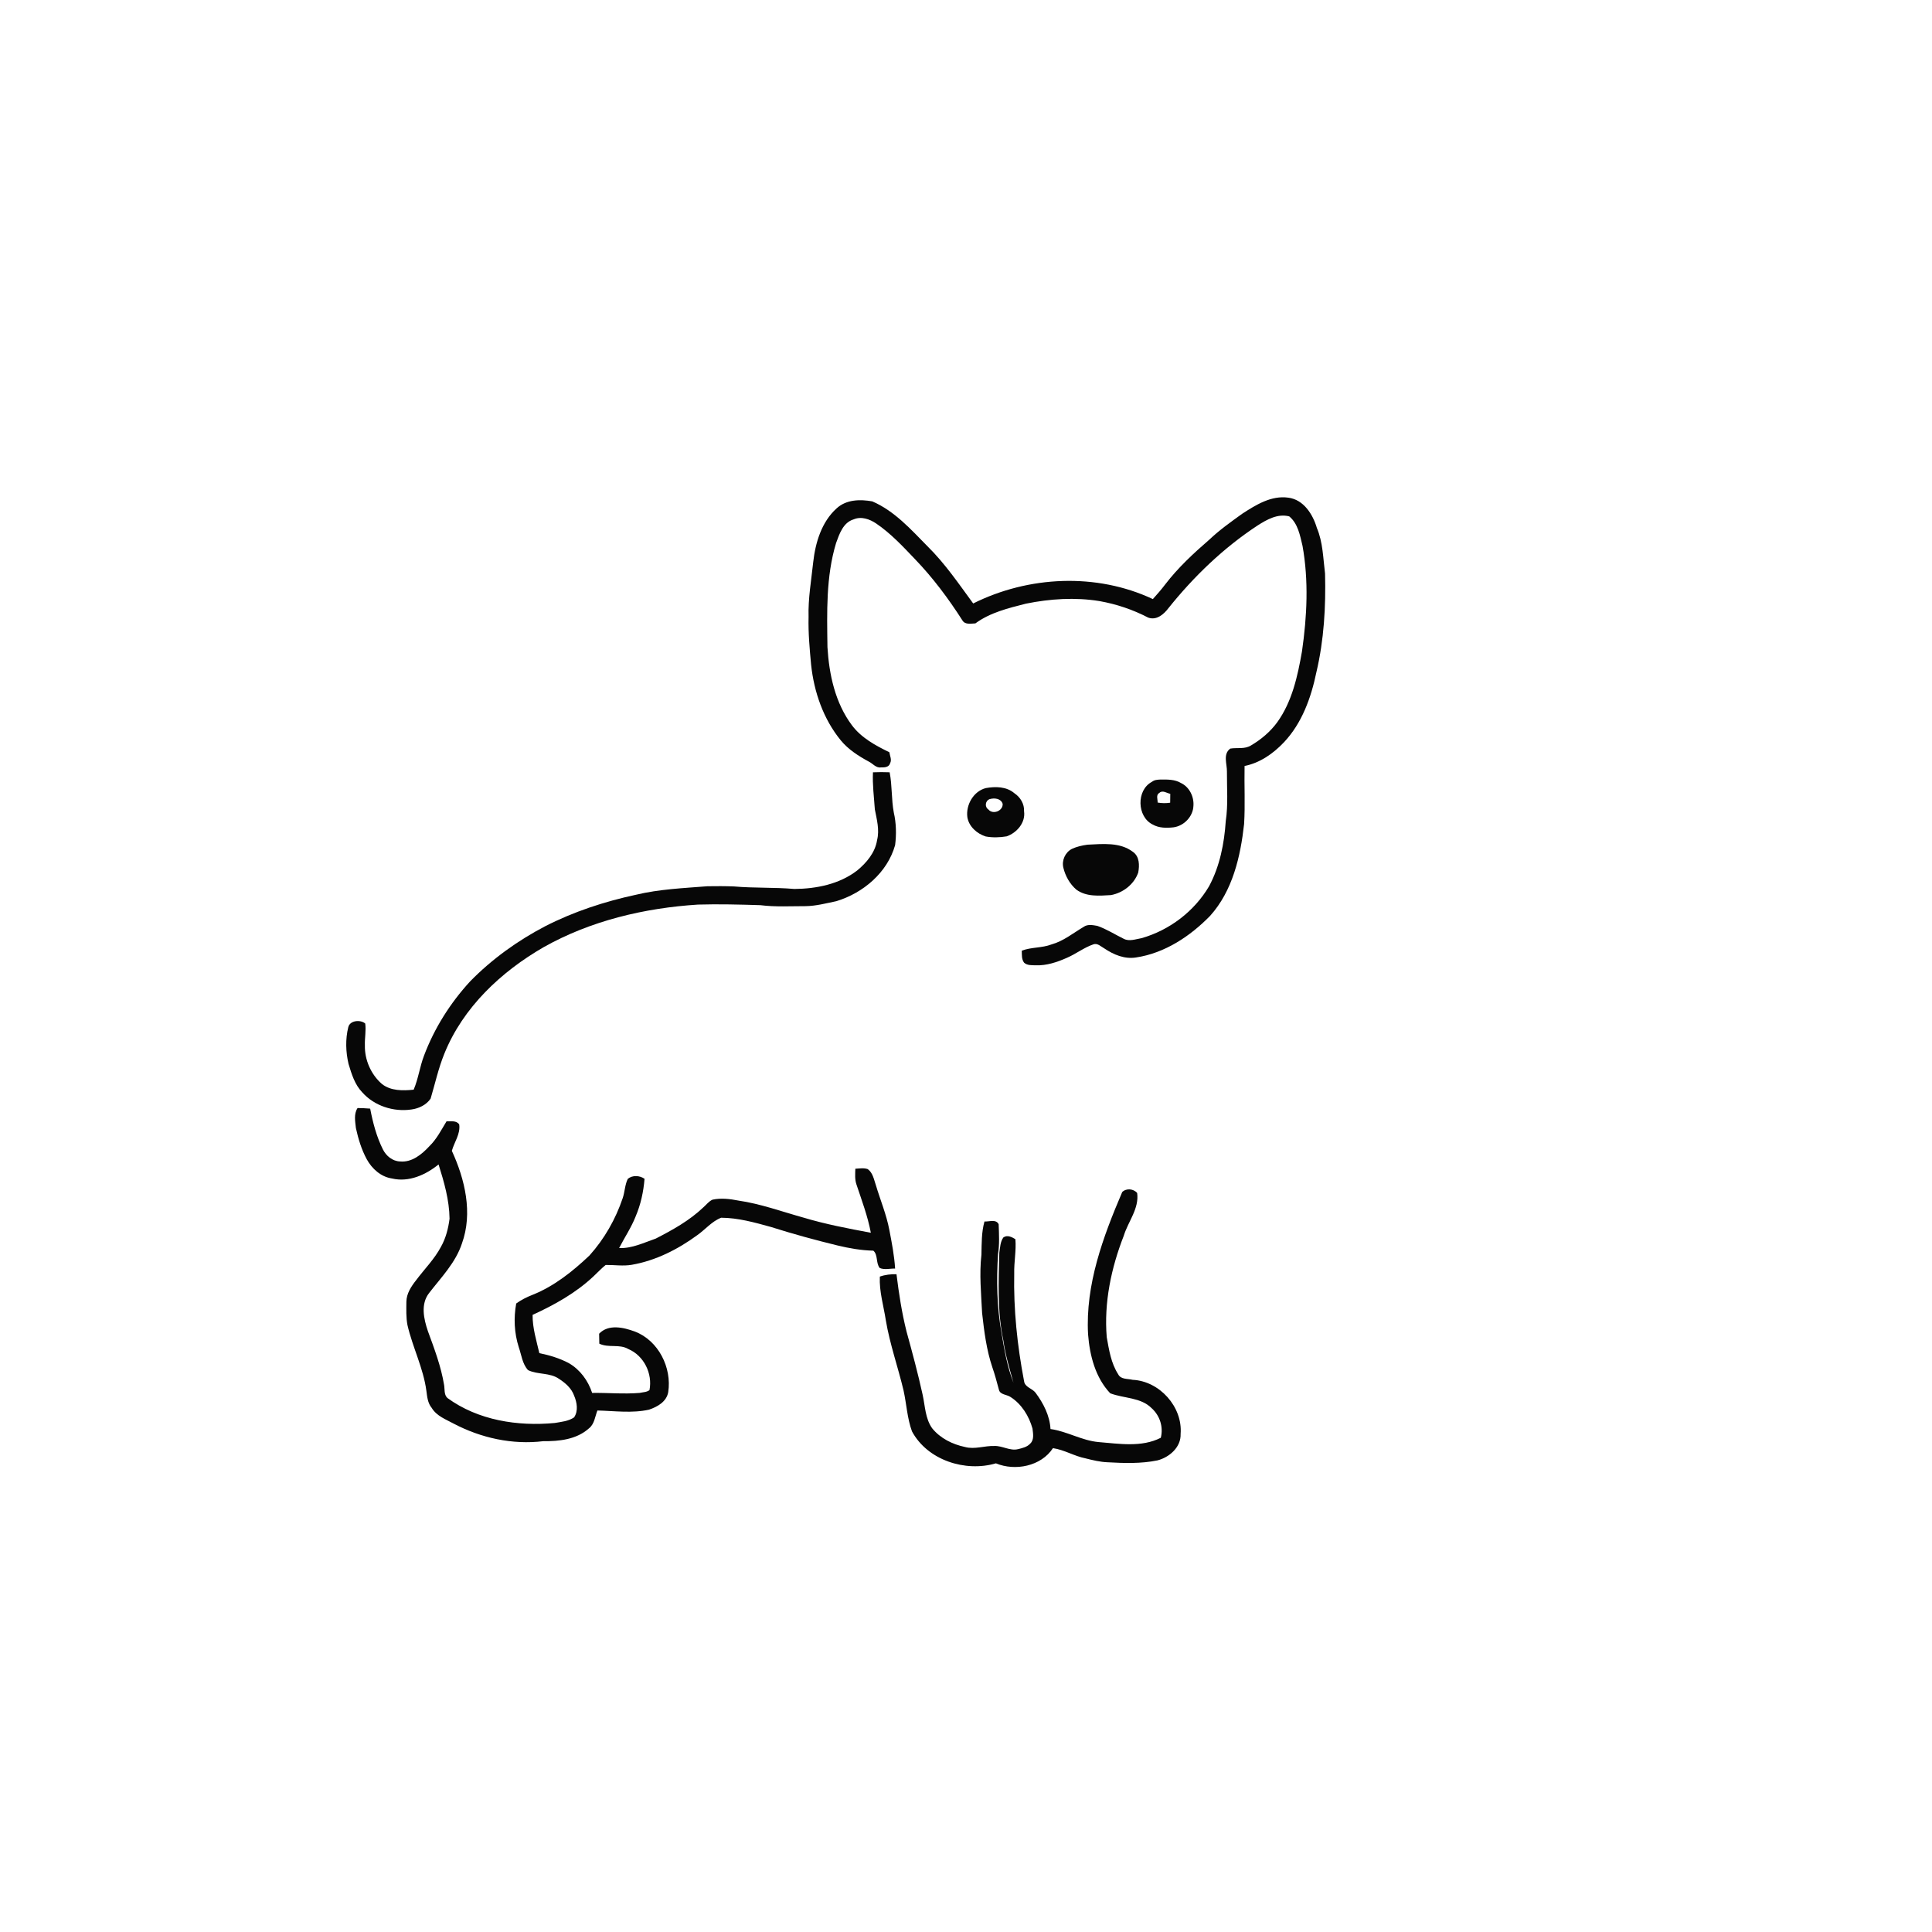 <ns0:svg xmlns:ns0="http://www.w3.org/2000/svg" width="1024pt" height="1024pt" viewBox="0 0 1024 1024" version="1.1">
<ns0:g id="#ffffffff">
<ns0:path fill="#ffffff" opacity="0" d=" M 0.00 0.00 L 1024.00 0.00 L 1024.00 1024.00 L 0.00 1024.00 L 0.00 0.00 M 658.39 272.30 C 652.41 276.62 646.36 280.90 641.00 285.99 C 632.60 293.26 624.39 300.88 617.61 309.72 C 615.56 312.44 613.31 315.00 611.04 317.53 C 581.14 303.49 545.14 305.21 515.81 319.85 C 508.15 309.40 500.81 298.59 491.53 289.47 C 482.75 280.55 474.05 270.78 462.33 265.74 C 455.84 264.57 448.52 264.73 443.40 269.47 C 435.45 276.64 432.18 287.60 431.02 297.94 C 429.99 307.61 428.28 317.24 428.56 326.99 C 428.35 335.47 429.12 343.93 429.91 352.37 C 431.45 366.77 436.39 381.11 445.64 392.41 C 449.61 397.25 454.96 400.65 460.40 403.62 C 462.61 404.65 464.28 407.18 466.97 406.73 C 468.78 406.81 471.20 406.66 471.77 404.54 C 472.79 402.66 471.63 400.63 471.39 398.71 C 464.04 395.15 456.54 391.09 451.54 384.41 C 442.68 372.55 439.44 357.56 438.57 343.04 C 438.32 324.58 437.73 305.68 443.14 287.81 C 444.90 282.95 446.92 276.92 452.44 275.28 C 456.51 273.53 461.02 275.16 464.47 277.52 C 472.13 282.73 478.49 289.56 484.85 296.23 C 494.40 306.15 502.68 317.22 510.09 328.81 C 511.51 331.24 514.65 330.49 516.98 330.41 C 524.82 324.63 534.52 322.30 543.82 319.94 C 556.59 317.36 569.83 316.49 582.74 318.59 C 591.70 320.18 600.44 323.11 608.52 327.32 C 612.94 328.97 616.82 325.63 619.31 322.32 C 632.77 305.52 648.50 290.37 666.53 278.53 C 671.47 275.37 677.25 272.09 683.33 273.70 C 687.95 277.50 689.02 283.76 690.35 289.26 C 693.69 307.74 692.75 326.72 690.08 345.23 C 687.78 358.36 684.86 371.87 676.91 382.89 C 673.25 387.86 668.43 391.94 663.13 395.05 C 659.81 397.20 655.75 396.15 652.08 396.76 C 648.06 399.70 650.39 404.92 650.30 409.00 C 650.24 417.71 650.99 426.49 649.68 435.15 C 648.89 447.09 646.53 459.12 640.82 469.75 C 633.00 483.04 619.85 493.03 605.04 497.25 C 601.94 497.75 598.55 499.15 595.56 497.56 C 590.90 495.28 586.49 492.42 581.57 490.72 C 579.17 490.32 576.42 489.73 574.31 491.29 C 568.77 494.57 563.65 498.81 557.34 500.56 C 552.26 502.52 546.63 501.93 541.57 503.88 C 541.64 506.05 541.40 508.39 542.79 510.24 C 544.47 511.77 546.86 511.55 548.98 511.63 C 554.75 511.84 560.33 509.96 565.53 507.64 C 570.34 505.57 574.52 502.24 579.50 500.53 C 581.74 499.72 583.55 501.73 585.36 502.71 C 590.27 506.00 596.01 508.44 602.05 507.49 C 617.32 505.22 630.80 496.27 641.41 485.39 C 653.33 472.11 657.49 454.01 659.40 436.75 C 660.02 426.50 659.44 416.24 659.65 405.98 C 667.81 404.37 674.86 399.40 680.49 393.46 C 690.08 383.32 694.93 369.74 697.71 356.30 C 701.76 339.19 702.75 321.51 702.30 303.98 C 701.27 295.88 701.21 287.47 697.97 279.83 C 695.85 272.62 690.97 264.84 682.88 263.78 C 673.81 262.48 665.66 267.59 658.39 272.30 M 462.69 409.34 C 462.37 415.90 463.25 422.41 463.68 428.94 C 464.70 434.31 466.25 439.82 464.87 445.29 C 463.85 451.89 459.30 457.28 454.29 461.40 C 444.84 468.66 432.68 471.08 421.00 471.17 C 410.36 470.24 399.64 470.77 389.00 469.83 C 384.32 469.64 379.63 469.66 374.95 469.73 C 362.28 470.74 349.47 471.26 337.06 474.24 C 320.41 477.83 304.08 483.18 288.90 490.96 C 274.29 498.60 260.71 508.36 249.17 520.16 C 238.65 531.60 230.18 545.01 224.72 559.57 C 222.48 565.44 221.72 571.77 219.25 577.56 C 213.55 578.13 207.18 578.27 202.43 574.54 C 196.62 569.48 193.22 561.75 193.40 554.04 C 193.26 550.19 194.10 546.34 193.58 542.50 C 191.17 540.35 185.48 540.72 184.59 544.44 C 183.03 550.78 183.24 557.55 184.73 563.90 C 186.34 569.22 188.03 574.85 192.00 578.96 C 198.39 586.17 208.61 589.45 218.06 588.05 C 221.97 587.55 226.02 585.61 228.24 582.28 C 230.61 574.34 232.37 566.19 235.51 558.48 C 245.40 533.95 265.60 515.01 288.17 502.01 C 313.09 487.98 341.56 481.27 369.93 479.45 C 380.95 479.13 391.99 479.42 403.00 479.76 C 410.97 480.77 419.00 480.27 427.00 480.28 C 432.53 480.20 437.92 478.76 443.30 477.64 C 457.48 473.32 470.32 462.53 474.43 447.94 C 475.16 442.20 475.03 436.29 473.73 430.65 C 472.41 423.60 472.91 416.36 471.53 409.33 C 468.58 409.21 465.63 409.20 462.69 409.34 M 615.12 413.17 C 613.53 413.24 611.84 413.32 610.55 414.38 C 602.22 418.75 602.56 432.90 610.96 437.02 C 614.28 438.91 618.22 438.91 621.92 438.51 C 627.57 437.78 632.39 432.74 632.55 426.99 C 632.87 422.20 630.38 417.12 625.95 415.02 C 622.70 413.06 618.78 413.15 615.12 413.17 M 522.46 417.71 C 515.96 419.41 511.88 426.60 512.71 433.08 C 513.50 438.08 517.79 441.86 522.43 443.34 C 526.09 444.01 529.90 443.89 533.56 443.28 C 538.95 441.41 543.64 435.99 542.77 430.00 C 542.98 426.10 540.80 422.53 537.63 420.42 C 533.48 416.85 527.57 416.78 522.46 417.71 M 576.41 447.70 C 573.56 448.08 570.72 448.72 568.11 449.94 C 564.58 451.77 562.63 456.07 563.61 459.94 C 564.67 464.33 567.01 468.51 570.44 471.49 C 575.72 475.41 582.60 474.79 588.79 474.42 C 595.21 473.27 601.11 468.70 603.28 462.47 C 604.01 458.67 604.00 453.93 600.45 451.49 C 593.63 446.29 584.44 447.31 576.41 447.70 M 189.52 587.28 C 187.43 590.44 188.27 594.35 188.63 597.87 C 189.88 603.59 191.60 609.30 194.41 614.47 C 197.19 619.51 201.91 623.76 207.76 624.62 C 216.67 626.75 225.63 622.71 232.45 617.18 C 235.39 626.52 238.14 636.06 238.27 645.92 C 237.62 651.09 236.30 656.26 233.72 660.83 C 230.26 667.39 224.94 672.64 220.55 678.54 C 217.95 681.83 215.44 685.62 215.39 689.97 C 215.36 694.06 215.19 698.21 215.95 702.26 C 218.66 714.10 224.40 725.11 226.00 737.23 C 226.42 740.35 226.69 743.67 228.81 746.20 C 231.37 750.51 236.29 752.29 240.49 754.57 C 254.96 762.17 271.63 765.85 287.94 763.86 C 296.37 763.95 305.55 762.97 312.11 757.10 C 315.07 754.82 315.37 750.84 316.63 747.59 C 325.74 747.81 334.98 749.15 343.99 747.15 C 348.44 745.65 353.29 742.94 354.17 737.87 C 356.16 724.91 349.02 710.52 336.48 705.74 C 330.50 703.54 322.53 701.67 317.55 706.89 C 317.61 708.64 317.64 710.40 317.65 712.17 C 322.49 714.54 328.26 712.22 332.99 715.00 C 341.28 718.49 345.97 728.04 344.24 736.78 C 342.80 737.92 340.77 737.87 339.04 738.27 C 330.66 738.98 322.24 738.15 313.85 738.28 C 311.72 731.76 307.46 725.93 301.47 722.48 C 296.59 719.89 291.25 718.30 285.86 717.18 C 284.32 710.50 282.21 703.83 282.29 696.91 C 293.88 691.61 305.19 685.31 314.53 676.52 C 316.70 674.50 318.71 672.31 321.03 670.45 C 325.64 670.40 330.28 671.16 334.89 670.36 C 347.54 668.16 359.28 662.20 369.57 654.66 C 373.84 651.66 377.31 647.30 382.25 645.42 C 391.22 645.47 399.97 647.93 408.56 650.30 C 420.21 654.00 432.01 657.23 443.89 660.12 C 450.12 661.62 456.46 662.73 462.88 662.88 C 465.43 665.03 464.16 669.50 466.27 672.06 C 468.79 673.16 471.74 672.30 474.43 672.37 C 474.00 665.47 472.67 658.66 471.37 651.89 C 469.82 643.70 466.56 635.99 464.19 628.03 C 463.18 625.08 462.62 621.63 459.94 619.66 C 457.81 618.91 455.53 619.35 453.35 619.45 C 453.27 622.20 453.01 625.05 453.91 627.71 C 456.72 636.18 459.91 644.58 461.56 653.38 C 449.56 651.15 437.53 648.86 425.83 645.35 C 414.37 642.16 403.13 638.03 391.31 636.32 C 386.84 635.44 382.19 634.87 377.68 635.84 C 375.71 636.68 374.42 638.51 372.83 639.88 C 365.49 646.90 356.54 651.87 347.58 656.47 C 341.26 658.65 334.97 661.77 328.14 661.51 C 331.02 655.89 334.60 650.62 336.91 644.72 C 339.61 638.39 341.07 631.61 341.62 624.78 C 339.00 623.00 335.29 622.75 332.75 624.81 C 331.20 627.97 331.18 631.59 330.09 634.91 C 326.32 646.13 320.35 656.63 312.43 665.44 C 303.52 673.87 293.72 681.73 282.22 686.30 C 279.18 687.49 276.25 688.96 273.60 690.88 C 272.20 698.59 272.56 706.54 274.95 714.03 C 276.39 718.14 276.82 722.81 279.85 726.18 C 285.04 728.70 291.43 727.41 296.27 730.81 C 299.67 733.00 302.94 735.83 304.31 739.77 C 305.81 743.30 306.59 747.89 304.27 751.24 C 301.29 753.30 297.51 753.60 294.04 754.21 C 274.37 756.07 253.38 752.82 237.13 740.96 C 235.25 739.21 235.79 736.29 235.37 734.00 C 233.75 724.18 230.20 714.83 226.79 705.52 C 224.60 699.05 222.84 691.22 227.43 685.33 C 233.84 677.04 241.50 669.24 244.84 659.06 C 250.68 642.91 246.44 625.08 239.49 609.97 C 240.78 605.32 244.13 600.98 243.39 595.98 C 241.88 593.74 238.97 594.43 236.68 594.32 C 233.88 598.88 231.45 603.78 227.55 607.54 C 223.55 611.87 218.25 616.23 211.96 615.59 C 208.02 615.44 204.65 612.64 202.95 609.22 C 199.55 602.42 197.63 595.01 196.20 587.59 C 193.97 587.40 191.74 587.32 189.52 587.28 M 594.80 631.80 C 584.62 655.60 575.24 680.88 576.70 707.24 C 577.57 718.41 580.54 730.11 588.43 738.46 C 595.68 741.27 604.65 740.52 610.48 746.45 C 614.79 750.39 616.68 756.36 615.25 762.05 C 605.04 767.25 593.20 765.20 582.27 764.33 C 573.36 763.54 565.60 758.63 556.79 757.42 C 556.39 750.31 553.03 743.79 548.86 738.18 C 547.08 735.82 543.16 735.31 542.77 731.99 C 539.18 713.21 537.16 694.09 537.56 674.95 C 537.41 668.88 538.69 662.87 538.18 656.80 C 536.31 655.65 533.84 654.38 531.79 655.89 C 530.13 658.22 530.11 661.22 529.66 663.95 C 529.32 679.46 528.53 695.16 531.79 710.45 C 532.85 718.08 535.09 725.46 537.16 732.87 C 533.88 724.47 532.33 715.55 530.86 706.70 C 528.35 692.85 528.09 678.71 528.98 664.70 C 529.81 659.46 529.50 654.14 529.31 648.87 C 527.93 646.02 524.27 647.61 521.79 647.40 C 520.18 653.14 520.32 659.10 520.18 665.00 C 519.00 675.30 520.03 685.65 520.54 695.96 C 521.62 705.65 522.84 715.43 525.97 724.72 C 527.33 728.56 528.33 732.51 529.41 736.44 C 529.97 739.33 533.63 739.04 535.65 740.47 C 541.49 744.20 545.39 750.55 547.24 757.14 C 547.54 759.75 548.23 763.05 546.08 765.10 C 544.43 766.94 541.93 767.51 539.63 768.07 C 535.33 769.16 531.35 766.24 527.08 766.40 C 521.85 766.21 516.63 768.35 511.45 766.93 C 504.82 765.53 498.37 762.35 494.05 757.00 C 490.38 751.82 490.34 745.24 489.02 739.26 C 486.55 728.00 483.55 716.87 480.49 705.76 C 477.98 695.77 476.42 685.57 475.16 675.36 C 472.16 675.30 469.17 675.62 466.33 676.62 C 465.96 684.52 468.34 692.13 469.52 699.87 C 471.64 712.44 475.93 724.50 478.88 736.88 C 480.49 744.11 480.81 751.68 483.37 758.66 C 491.63 773.97 511.64 780.36 527.85 775.60 C 538.07 779.84 551.78 777.16 558.09 767.55 C 564.13 768.43 569.39 771.79 575.35 772.96 C 579.18 773.93 583.04 774.87 587.01 775.03 C 595.82 775.52 604.78 775.82 613.47 774.04 C 619.80 772.41 626.00 767.05 625.75 760.04 C 626.91 745.69 614.61 731.99 600.30 731.33 C 597.70 730.67 594.05 731.22 592.67 728.40 C 588.86 722.50 587.81 715.48 586.59 708.72 C 585.08 690.38 588.97 671.98 595.63 654.95 C 597.93 647.41 603.85 640.60 602.72 632.31 C 600.79 630.03 596.96 629.68 594.80 631.80 Z" />
<ns0:path fill="#ffffff" opacity="0" d=" M 614.46 420.28 C 616.15 418.60 618.39 420.37 620.27 420.74 C 620.24 422.30 620.22 423.87 620.22 425.44 C 618.01 425.81 615.77 425.75 613.57 425.37 C 613.64 423.69 612.57 421.31 614.46 420.28 Z" />
<ns0:path fill="#ffffff" opacity="0" d=" M 524.55 423.55 C 527.03 422.81 530.52 423.17 531.43 426.04 C 531.69 429.79 526.27 431.94 523.89 429.06 C 521.75 427.64 522.20 424.40 524.55 423.55 Z" />
</ns0:g>
<ns0:g id="#070707ff">
<ns0:path fill="#070707" opacity="1.00" d=" M 658.39 272.30 C 665.66 267.59 673.81 262.48 682.88 263.78 C 690.97 264.84 695.85 272.62 697.97 279.83 C 701.21 287.47 701.27 295.88 702.30 303.98 C 702.75 321.51 701.76 339.19 697.71 356.30 C 694.93 369.74 690.08 383.32 680.49 393.46 C 674.86 399.40 667.81 404.37 659.65 405.98 C 659.44 416.24 660.02 426.50 659.40 436.75 C 657.49 454.01 653.33 472.11 641.41 485.39 C 630.80 496.27 617.32 505.22 602.05 507.49 C 596.01 508.44 590.27 506.00 585.36 502.71 C 583.55 501.73 581.74 499.72 579.50 500.53 C 574.52 502.24 570.34 505.57 565.53 507.64 C 560.33 509.96 554.75 511.84 548.98 511.63 C 546.86 511.55 544.47 511.77 542.79 510.24 C 541.40 508.39 541.64 506.05 541.57 503.88 C 546.63 501.93 552.26 502.52 557.34 500.56 C 563.65 498.81 568.77 494.57 574.31 491.29 C 576.42 489.73 579.17 490.32 581.57 490.72 C 586.49 492.42 590.90 495.28 595.56 497.56 C 598.55 499.15 601.94 497.75 605.04 497.25 C 619.85 493.03 633.00 483.04 640.82 469.75 C 646.53 459.12 648.89 447.09 649.68 435.15 C 650.99 426.49 650.24 417.71 650.30 409.00 C 650.39 404.92 648.06 399.70 652.08 396.76 C 655.75 396.15 659.81 397.20 663.13 395.05 C 668.43 391.94 673.25 387.86 676.91 382.89 C 684.86 371.87 687.78 358.36 690.08 345.23 C 692.75 326.72 693.69 307.74 690.35 289.26 C 689.02 283.76 687.95 277.50 683.33 273.70 C 677.25 272.09 671.47 275.37 666.53 278.53 C 648.50 290.37 632.77 305.52 619.31 322.32 C 616.82 325.63 612.94 328.97 608.52 327.32 C 600.44 323.11 591.70 320.18 582.74 318.59 C 569.83 316.49 556.59 317.36 543.82 319.94 C 534.52 322.30 524.82 324.63 516.98 330.41 C 514.65 330.49 511.51 331.24 510.09 328.81 C 502.68 317.22 494.40 306.15 484.85 296.23 C 478.49 289.56 472.13 282.73 464.47 277.52 C 461.02 275.16 456.51 273.53 452.44 275.28 C 446.92 276.92 444.90 282.95 443.14 287.81 C 437.73 305.68 438.32 324.58 438.57 343.04 C 439.44 357.56 442.68 372.55 451.54 384.41 C 456.54 391.09 464.04 395.15 471.39 398.71 C 471.63 400.63 472.79 402.66 471.77 404.54 C 471.20 406.66 468.78 406.81 466.97 406.73 C 464.28 407.18 462.61 404.65 460.40 403.62 C 454.96 400.65 449.61 397.25 445.64 392.41 C 436.39 381.11 431.45 366.77 429.91 352.37 C 429.12 343.93 428.35 335.47 428.56 326.99 C 428.28 317.24 429.99 307.61 431.02 297.94 C 432.18 287.60 435.45 276.64 443.40 269.47 C 448.52 264.73 455.84 264.57 462.33 265.74 C 474.05 270.78 482.75 280.55 491.53 289.47 C 500.81 298.59 508.15 309.40 515.81 319.85 C 545.14 305.21 581.14 303.49 611.04 317.53 C 613.31 315.00 615.56 312.44 617.61 309.72 C 624.39 300.88 632.60 293.26 641.00 285.99 C 646.36 280.90 652.41 276.62 658.39 272.30 Z" />
<ns0:path fill="#070707" opacity="1.00" d=" M 462.69 409.34 C 465.63 409.20 468.58 409.21 471.53 409.33 C 472.91 416.36 472.41 423.60 473.73 430.65 C 475.03 436.29 475.16 442.20 474.43 447.94 C 470.32 462.53 457.48 473.32 443.30 477.64 C 437.92 478.76 432.53 480.20 427.00 480.28 C 419.00 480.27 410.97 480.77 403.00 479.76 C 391.99 479.42 380.95 479.13 369.93 479.45 C 341.56 481.27 313.09 487.98 288.17 502.01 C 265.60 515.01 245.40 533.95 235.51 558.48 C 232.37 566.19 230.61 574.34 228.24 582.28 C 226.02 585.61 221.97 587.55 218.06 588.05 C 208.61 589.45 198.39 586.17 192.00 578.96 C 188.03 574.85 186.34 569.22 184.73 563.90 C 183.24 557.55 183.03 550.78 184.59 544.44 C 185.48 540.72 191.17 540.35 193.58 542.50 C 194.10 546.34 193.26 550.19 193.40 554.04 C 193.22 561.75 196.62 569.48 202.43 574.54 C 207.18 578.27 213.55 578.13 219.25 577.56 C 221.72 571.77 222.48 565.44 224.72 559.57 C 230.18 545.01 238.65 531.60 249.17 520.16 C 260.71 508.36 274.29 498.60 288.90 490.96 C 304.08 483.18 320.41 477.83 337.06 474.24 C 349.47 471.26 362.28 470.74 374.95 469.73 C 379.63 469.66 384.32 469.64 389.00 469.83 C 399.64 470.77 410.36 470.24 421.00 471.17 C 432.68 471.08 444.84 468.66 454.29 461.40 C 459.30 457.28 463.85 451.89 464.87 445.29 C 466.25 439.82 464.70 434.31 463.68 428.94 C 463.25 422.41 462.37 415.90 462.69 409.34 Z" />
<ns0:path fill="#070707" opacity="1.00" d=" M 615.12 413.17 C 618.78 413.15 622.70 413.06 625.95 415.02 C 630.38 417.12 632.87 422.20 632.55 426.99 C 632.39 432.74 627.57 437.78 621.92 438.51 C 618.22 438.91 614.28 438.91 610.96 437.02 C 602.56 432.90 602.22 418.75 610.55 414.38 C 611.84 413.32 613.53 413.24 615.12 413.17 M 614.46 420.28 C 612.57 421.31 613.64 423.69 613.57 425.37 C 615.77 425.75 618.01 425.81 620.22 425.44 C 620.22 423.87 620.24 422.30 620.27 420.74 C 618.39 420.37 616.15 418.60 614.46 420.28 Z" />
<ns0:path fill="#070707" opacity="1.00" d=" M 522.46 417.71 C 527.57 416.78 533.48 416.85 537.63 420.42 C 540.80 422.53 542.98 426.10 542.77 430.00 C 543.64 435.99 538.95 441.41 533.56 443.28 C 529.90 443.89 526.09 444.01 522.43 443.34 C 517.79 441.86 513.50 438.08 512.71 433.08 C 511.88 426.60 515.96 419.41 522.46 417.71 M 524.55 423.55 C 522.20 424.40 521.75 427.64 523.89 429.06 C 526.27 431.94 531.69 429.79 531.43 426.04 C 530.52 423.17 527.03 422.81 524.55 423.55 Z" />
<ns0:path fill="#070707" opacity="1.00" d=" M 576.41 447.70 C 584.44 447.31 593.63 446.29 600.45 451.49 C 604.00 453.93 604.01 458.67 603.28 462.47 C 601.11 468.70 595.21 473.27 588.79 474.42 C 582.60 474.79 575.72 475.41 570.44 471.49 C 567.01 468.51 564.67 464.33 563.61 459.94 C 562.63 456.07 564.58 451.77 568.11 449.94 C 570.72 448.72 573.56 448.08 576.41 447.70 Z" />
<ns0:path fill="#070707" opacity="1.00" d=" M 189.52 587.28 C 191.74 587.32 193.97 587.40 196.20 587.59 C 197.63 595.01 199.55 602.42 202.95 609.22 C 204.65 612.64 208.02 615.44 211.96 615.59 C 218.25 616.23 223.55 611.87 227.55 607.54 C 231.45 603.78 233.88 598.88 236.68 594.32 C 238.97 594.43 241.88 593.74 243.39 595.98 C 244.13 600.98 240.78 605.32 239.49 609.97 C 246.44 625.08 250.68 642.91 244.84 659.06 C 241.50 669.24 233.84 677.04 227.43 685.33 C 222.84 691.22 224.60 699.05 226.79 705.52 C 230.20 714.83 233.75 724.18 235.37 734.00 C 235.79 736.29 235.25 739.21 237.13 740.96 C 253.38 752.82 274.37 756.07 294.04 754.21 C 297.51 753.60 301.29 753.30 304.27 751.24 C 306.59 747.89 305.81 743.30 304.31 739.77 C 302.94 735.83 299.67 733.00 296.27 730.81 C 291.43 727.41 285.04 728.70 279.85 726.18 C 276.82 722.81 276.39 718.14 274.95 714.03 C 272.56 706.54 272.20 698.59 273.60 690.88 C 276.25 688.96 279.18 687.49 282.22 686.30 C 293.72 681.73 303.52 673.87 312.43 665.44 C 320.35 656.63 326.32 646.13 330.09 634.91 C 331.18 631.59 331.20 627.97 332.75 624.81 C 335.29 622.75 339.00 623.00 341.62 624.78 C 341.07 631.61 339.61 638.39 336.91 644.72 C 334.60 650.62 331.02 655.89 328.14 661.51 C 334.97 661.77 341.26 658.65 347.58 656.47 C 356.54 651.87 365.49 646.90 372.83 639.88 C 374.42 638.51 375.71 636.68 377.68 635.84 C 382.19 634.87 386.84 635.44 391.31 636.32 C 403.13 638.03 414.37 642.16 425.83 645.35 C 437.53 648.86 449.56 651.15 461.56 653.38 C 459.91 644.58 456.72 636.18 453.91 627.71 C 453.01 625.05 453.27 622.20 453.35 619.45 C 455.53 619.35 457.81 618.91 459.94 619.66 C 462.62 621.63 463.18 625.08 464.19 628.03 C 466.56 635.99 469.82 643.70 471.37 651.89 C 472.67 658.66 474.00 665.47 474.43 672.37 C 471.74 672.30 468.79 673.16 466.27 672.06 C 464.16 669.50 465.43 665.03 462.88 662.88 C 456.46 662.73 450.12 661.62 443.89 660.12 C 432.01 657.23 420.21 654.00 408.56 650.30 C 399.97 647.93 391.22 645.47 382.25 645.42 C 377.31 647.30 373.84 651.66 369.57 654.66 C 359.28 662.20 347.54 668.16 334.89 670.36 C 330.28 671.16 325.64 670.40 321.03 670.45 C 318.71 672.31 316.70 674.50 314.53 676.52 C 305.19 685.31 293.88 691.61 282.29 696.91 C 282.21 703.83 284.32 710.50 285.86 717.18 C 291.25 718.30 296.59 719.89 301.47 722.48 C 307.46 725.93 311.72 731.76 313.85 738.28 C 322.24 738.15 330.66 738.98 339.04 738.27 C 340.77 737.87 342.80 737.92 344.24 736.78 C 345.97 728.04 341.28 718.49 332.99 715.00 C 328.26 712.22 322.49 714.54 317.65 712.17 C 317.64 710.40 317.61 708.64 317.55 706.89 C 322.53 701.67 330.50 703.54 336.48 705.74 C 349.02 710.52 356.16 724.91 354.17 737.87 C 353.29 742.94 348.44 745.65 343.99 747.15 C 334.98 749.15 325.74 747.81 316.63 747.59 C 315.37 750.84 315.07 754.82 312.11 757.10 C 305.55 762.97 296.37 763.95 287.94 763.86 C 271.63 765.85 254.96 762.17 240.49 754.57 C 236.29 752.29 231.37 750.51 228.81 746.20 C 226.69 743.67 226.42 740.35 226.00 737.23 C 224.40 725.11 218.66 714.10 215.95 702.26 C 215.19 698.21 215.36 694.06 215.39 689.97 C 215.44 685.62 217.95 681.83 220.55 678.54 C 224.94 672.64 230.26 667.39 233.72 660.83 C 236.30 656.26 237.62 651.09 238.27 645.92 C 238.14 636.06 235.39 626.52 232.45 617.18 C 225.63 622.71 216.67 626.75 207.76 624.62 C 201.91 623.76 197.19 619.51 194.41 614.47 C 191.60 609.30 189.88 603.59 188.63 597.87 C 188.27 594.35 187.43 590.44 189.52 587.28 Z" />
<ns0:path fill="#070707" opacity="1.00" d=" M 594.80 631.80 C 596.96 629.68 600.79 630.03 602.72 632.31 C 603.85 640.60 597.93 647.41 595.63 654.95 C 588.97 671.98 585.08 690.38 586.59 708.72 C 587.81 715.48 588.86 722.50 592.67 728.40 C 594.05 731.22 597.70 730.67 600.30 731.33 C 614.61 731.99 626.91 745.69 625.75 760.04 C 626.00 767.05 619.80 772.41 613.47 774.04 C 604.78 775.82 595.82 775.52 587.01 775.03 C 583.04 774.87 579.18 773.93 575.35 772.96 C 569.39 771.79 564.13 768.43 558.09 767.55 C 551.78 777.16 538.07 779.84 527.85 775.60 C 511.64 780.36 491.63 773.97 483.37 758.66 C 480.81 751.68 480.49 744.11 478.88 736.88 C 475.93 724.50 471.64 712.44 469.52 699.87 C 468.34 692.13 465.96 684.52 466.33 676.62 C 469.17 675.62 472.16 675.30 475.16 675.36 C 476.42 685.57 477.98 695.77 480.49 705.76 C 483.55 716.87 486.55 728.00 489.02 739.26 C 490.34 745.24 490.38 751.82 494.05 757.00 C 498.37 762.35 504.82 765.53 511.45 766.93 C 516.63 768.35 521.85 766.21 527.08 766.40 C 531.35 766.24 535.33 769.16 539.63 768.07 C 541.93 767.51 544.43 766.94 546.08 765.10 C 548.23 763.05 547.54 759.75 547.24 757.14 C 545.39 750.55 541.49 744.20 535.65 740.47 C 533.63 739.04 529.97 739.33 529.41 736.44 C 528.33 732.51 527.33 728.56 525.97 724.72 C 522.84 715.43 521.62 705.65 520.54 695.96 C 520.03 685.65 519.00 675.30 520.18 665.00 C 520.32 659.10 520.18 653.14 521.79 647.40 C 524.27 647.61 527.93 646.02 529.31 648.87 C 529.50 654.14 529.81 659.46 528.98 664.70 C 528.09 678.71 528.35 692.85 530.86 706.70 C 532.33 715.55 533.88 724.47 537.16 732.87 C 535.09 725.46 532.85 718.08 531.79 710.45 C 528.53 695.16 529.32 679.46 529.66 663.95 C 530.11 661.22 530.13 658.22 531.79 655.89 C 533.84 654.38 536.31 655.65 538.18 656.80 C 538.69 662.87 537.41 668.88 537.56 674.95 C 537.16 694.09 539.18 713.21 542.77 731.99 C 543.16 735.31 547.08 735.82 548.86 738.18 C 553.03 743.79 556.39 750.31 556.79 757.42 C 565.60 758.63 573.36 763.54 582.27 764.33 C 593.20 765.20 605.04 767.25 615.25 762.05 C 616.68 756.36 614.79 750.39 610.48 746.45 C 604.65 740.52 595.68 741.27 588.43 738.46 C 580.54 730.11 577.57 718.41 576.70 707.24 C 575.24 680.88 584.62 655.60 594.80 631.80 Z" />
</ns0:g>
</ns0:svg>